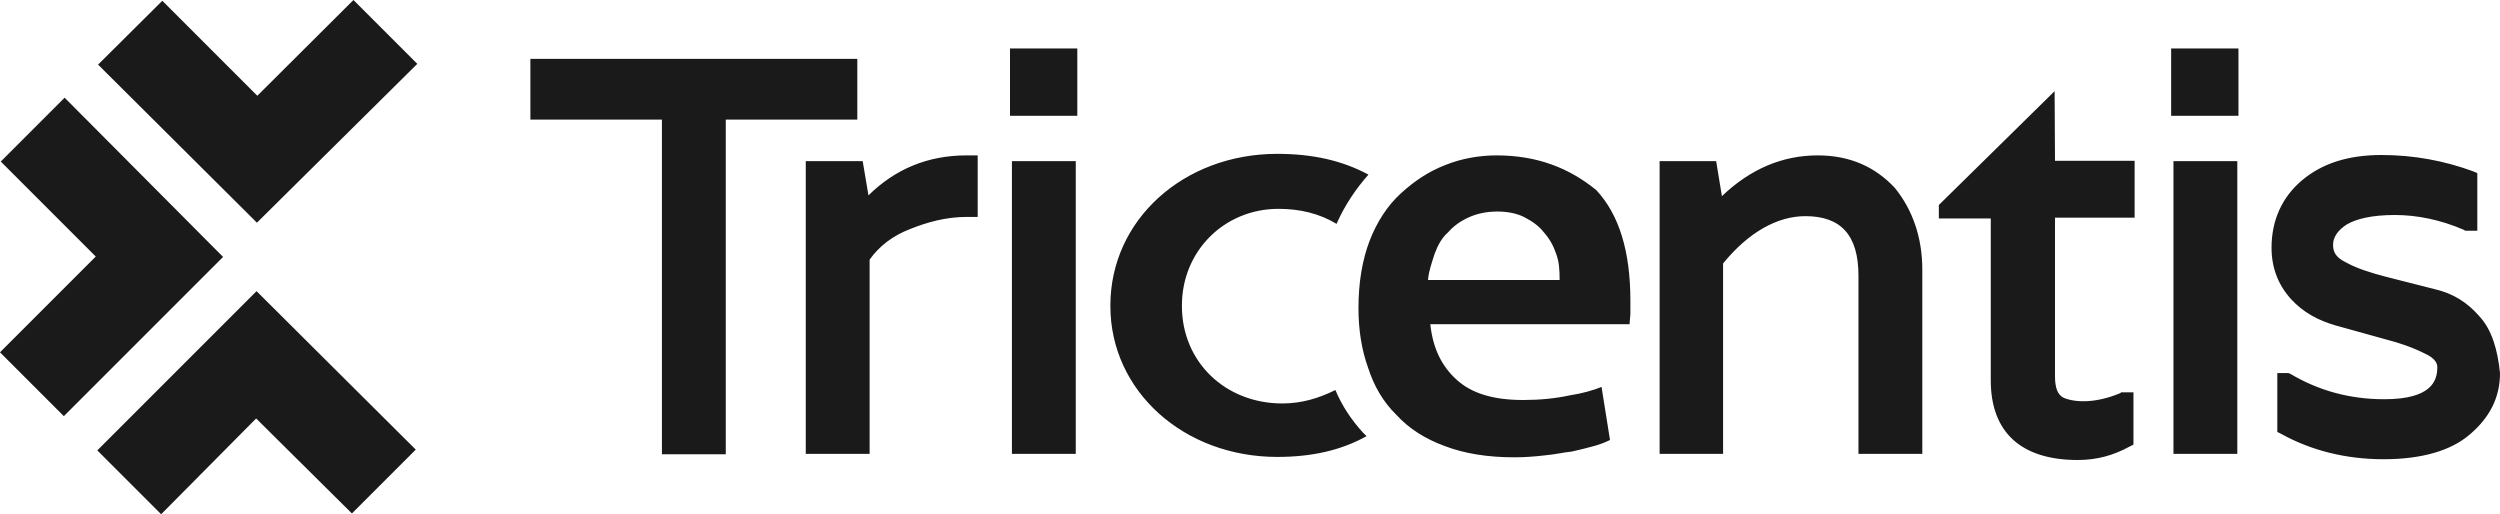 <?xml version="1.0" encoding="utf-8"?>
<!-- Generator: Adobe Illustrator 28.1.0, SVG Export Plug-In . SVG Version: 6.00 Build 0)  -->
<svg version="1.1" id="Layer_1" xmlns="http://www.w3.org/2000/svg" xmlns:xlink="http://www.w3.org/1999/xlink" x="0px" y="0px"
	 viewBox="0 0 650 133.7" style="enable-background:new 0 0 650 133.7;" xml:space="preserve">
<style type="text/css">
	.st0{fill:#1A1A1A;}
	.st1{fill:#FFFFFF;}
	.st2{fill:#005289;}
</style>
<path id="TRicentis" class="st0" d="M222.9,15.3h-85v15.8h34.2v87h16.6v-87h34.2L222.9,15.3L222.9,15.3z M225.8,50.8l-1.5-8.9h-14.8
	v76.1h16.6V67.5c2.5-3.5,6-6.2,10.4-7.9c4.7-1.9,9.6-3.2,14.8-3.2h2.9v-16h-2.9C241.3,40.4,232.8,43.9,225.8,50.8z M262.6,12.6h17.5
	v17.5h-17.5V12.6z M263.1,41.9h16.6v76.1h-16.6V41.9z M472.6,40.4c-9.1,0-17.5,3.5-24.9,10.6l-1.5-9.1h-14.7v76.1H448V68.5
	c6.6-8.1,14.1-12.3,21.4-12.3c9.3,0,13.8,5,13.8,15.5V118h16.6V70.1c0-8.3-2.5-15.5-7.1-21.2C487.6,43.4,481,40.4,472.6,40.4z
	 M534.2,23.7l-30.1,29.6v3.5h13.5v42.1c0,13.5,7.9,20.7,22.6,20.7c5,0,9.3-1.2,13.5-3.5l1-0.5V102h-3.2l-0.2,0.2
	c-6.4,2.7-11.8,2.5-14.8,1.2c-1.5-0.8-2.2-2.5-2.2-5.6V56.6H555V41.8h-20.7L534.2,23.7L534.2,23.7z M564.5,12.6h17.5v17.5h-17.5
	V12.6z M565.1,41.9h16.6v76.1h-16.6V41.9z M644.7,82.3c-3.2-3.7-6.9-6-11.6-7.1l-12.6-3.2c-3.9-1-7.7-2.2-10.4-3.7
	c-3.2-1.5-3.5-3.2-3.5-4.7c0-1.9,1.2-3.7,3.5-5.2c2.5-1.5,6.6-2.5,12.6-2.5c5.6,0,11.8,1.2,18,3.9l0.2,0.2h3.2V45l-1.2-0.5
	c-7.4-2.7-15.3-4.2-23.7-4.2c-8.7,0-15.5,2.2-20.7,6.6c-5.2,4.4-7.9,10.4-7.9,17.5c0,5.2,1.7,9.6,5,13.3c3.2,3.5,7.1,5.6,11.6,6.9
	l12.6,3.5c3.9,1,7.4,2.2,10.4,3.7c3.5,1.5,3.5,3.2,3.5,3.7c0,3.5-1.5,8.3-13.8,8.3c-8.9,0-17-2.2-24.4-6.6l-0.5-0.2h-2.9v15.3l1,0.5
	c7.9,4.4,17,6.6,26.6,6.6c9.9,0,17.5-2.2,22.4-6.4c5.2-4.4,7.9-9.6,7.9-16C649.4,91,647.9,85.8,644.7,82.3z M389.1,40.4
	c-4.4,0-9.1,0.8-13.3,2.5c-4.4,1.7-8.1,4.2-11.6,7.4c-3.5,3.2-6.2,7.4-8.1,12.3c-1.9,5-2.9,10.8-2.9,17.5c0,5.6,0.8,10.8,2.5,15.5
	c1.5,4.7,3.9,8.9,7.4,12.3c3.2,3.5,7.4,6.2,12.6,8.1c5,1.9,11,2.9,18,2.9c2.7,0,5.4-0.2,7.9-0.5c2.5-0.2,5-0.8,7.1-1
	c2.2-0.5,4.2-1,6-1.5c1.7-0.5,2.9-1,3.9-1.5l-2.2-13.8c-1.9,0.8-5,1.7-8.3,2.2c-3.7,0.8-7.7,1.2-12.1,1.2c-7.7,0-13.3-1.7-17.2-5.2
	c-3.9-3.5-6.2-8.1-6.9-14.3v-0.2h51.8c0-1,0.2-1.9,0.2-2.9c0-1.2,0-2.2,0-3.2c0-12.8-2.9-22.4-8.9-28.8
	C408,43.7,399.7,40.4,389.1,40.4z M405.5,72.8h-34.2v-0.2c0.2-2.2,1-4.4,1.7-6.6c0.8-2.2,1.9-4.2,3.5-5.6c1.5-1.7,3.2-2.9,5.4-3.9
	c2.2-1,4.7-1.5,7.4-1.5s5.2,0.5,7.1,1.5c1.9,1,3.7,2.2,5,3.9c1.5,1.7,2.5,3.5,3.2,5.6C405.4,68.1,405.5,70.3,405.5,72.8L405.5,72.8
	L405.5,72.8z M332.1,40c-24.4,0-43.4,17.2-43.4,39.4v0.2c0,22,19,39.2,43.4,39.2c8.9,0,16.6-1.7,23.2-5.4c0,0,0,0-0.2-0.2
	s-0.5-0.5-0.8-0.8l0,0c-2.9-3.2-5.4-6.9-7.1-11c-4.4,2.2-8.9,3.5-13.8,3.5c-14.8,0-26.1-10.8-26.1-25.3v-0.2
	c0-14.1,11-25.1,25.1-25.1c5.6,0,10.6,1.2,15.1,3.9c2.2-5,5.2-9.3,8.3-12.8C348.9,41.7,341.2,40,332.1,40z M16.6,108.2L0,91.6
	l24.9-24.9L0.2,42l16.6-16.6l41.2,41.4L16.6,108.2z M41.9,133.7l-16.6-16.6l41.4-41.4l41.4,41.2l-16.6,16.6l-24.9-24.7L41.9,133.7z
	 M66.8,57.9L25.5,16.8L42.2,0.2l24.7,24.7L91.9,0l16.6,16.6L66.8,57.9z"/>
</svg>
